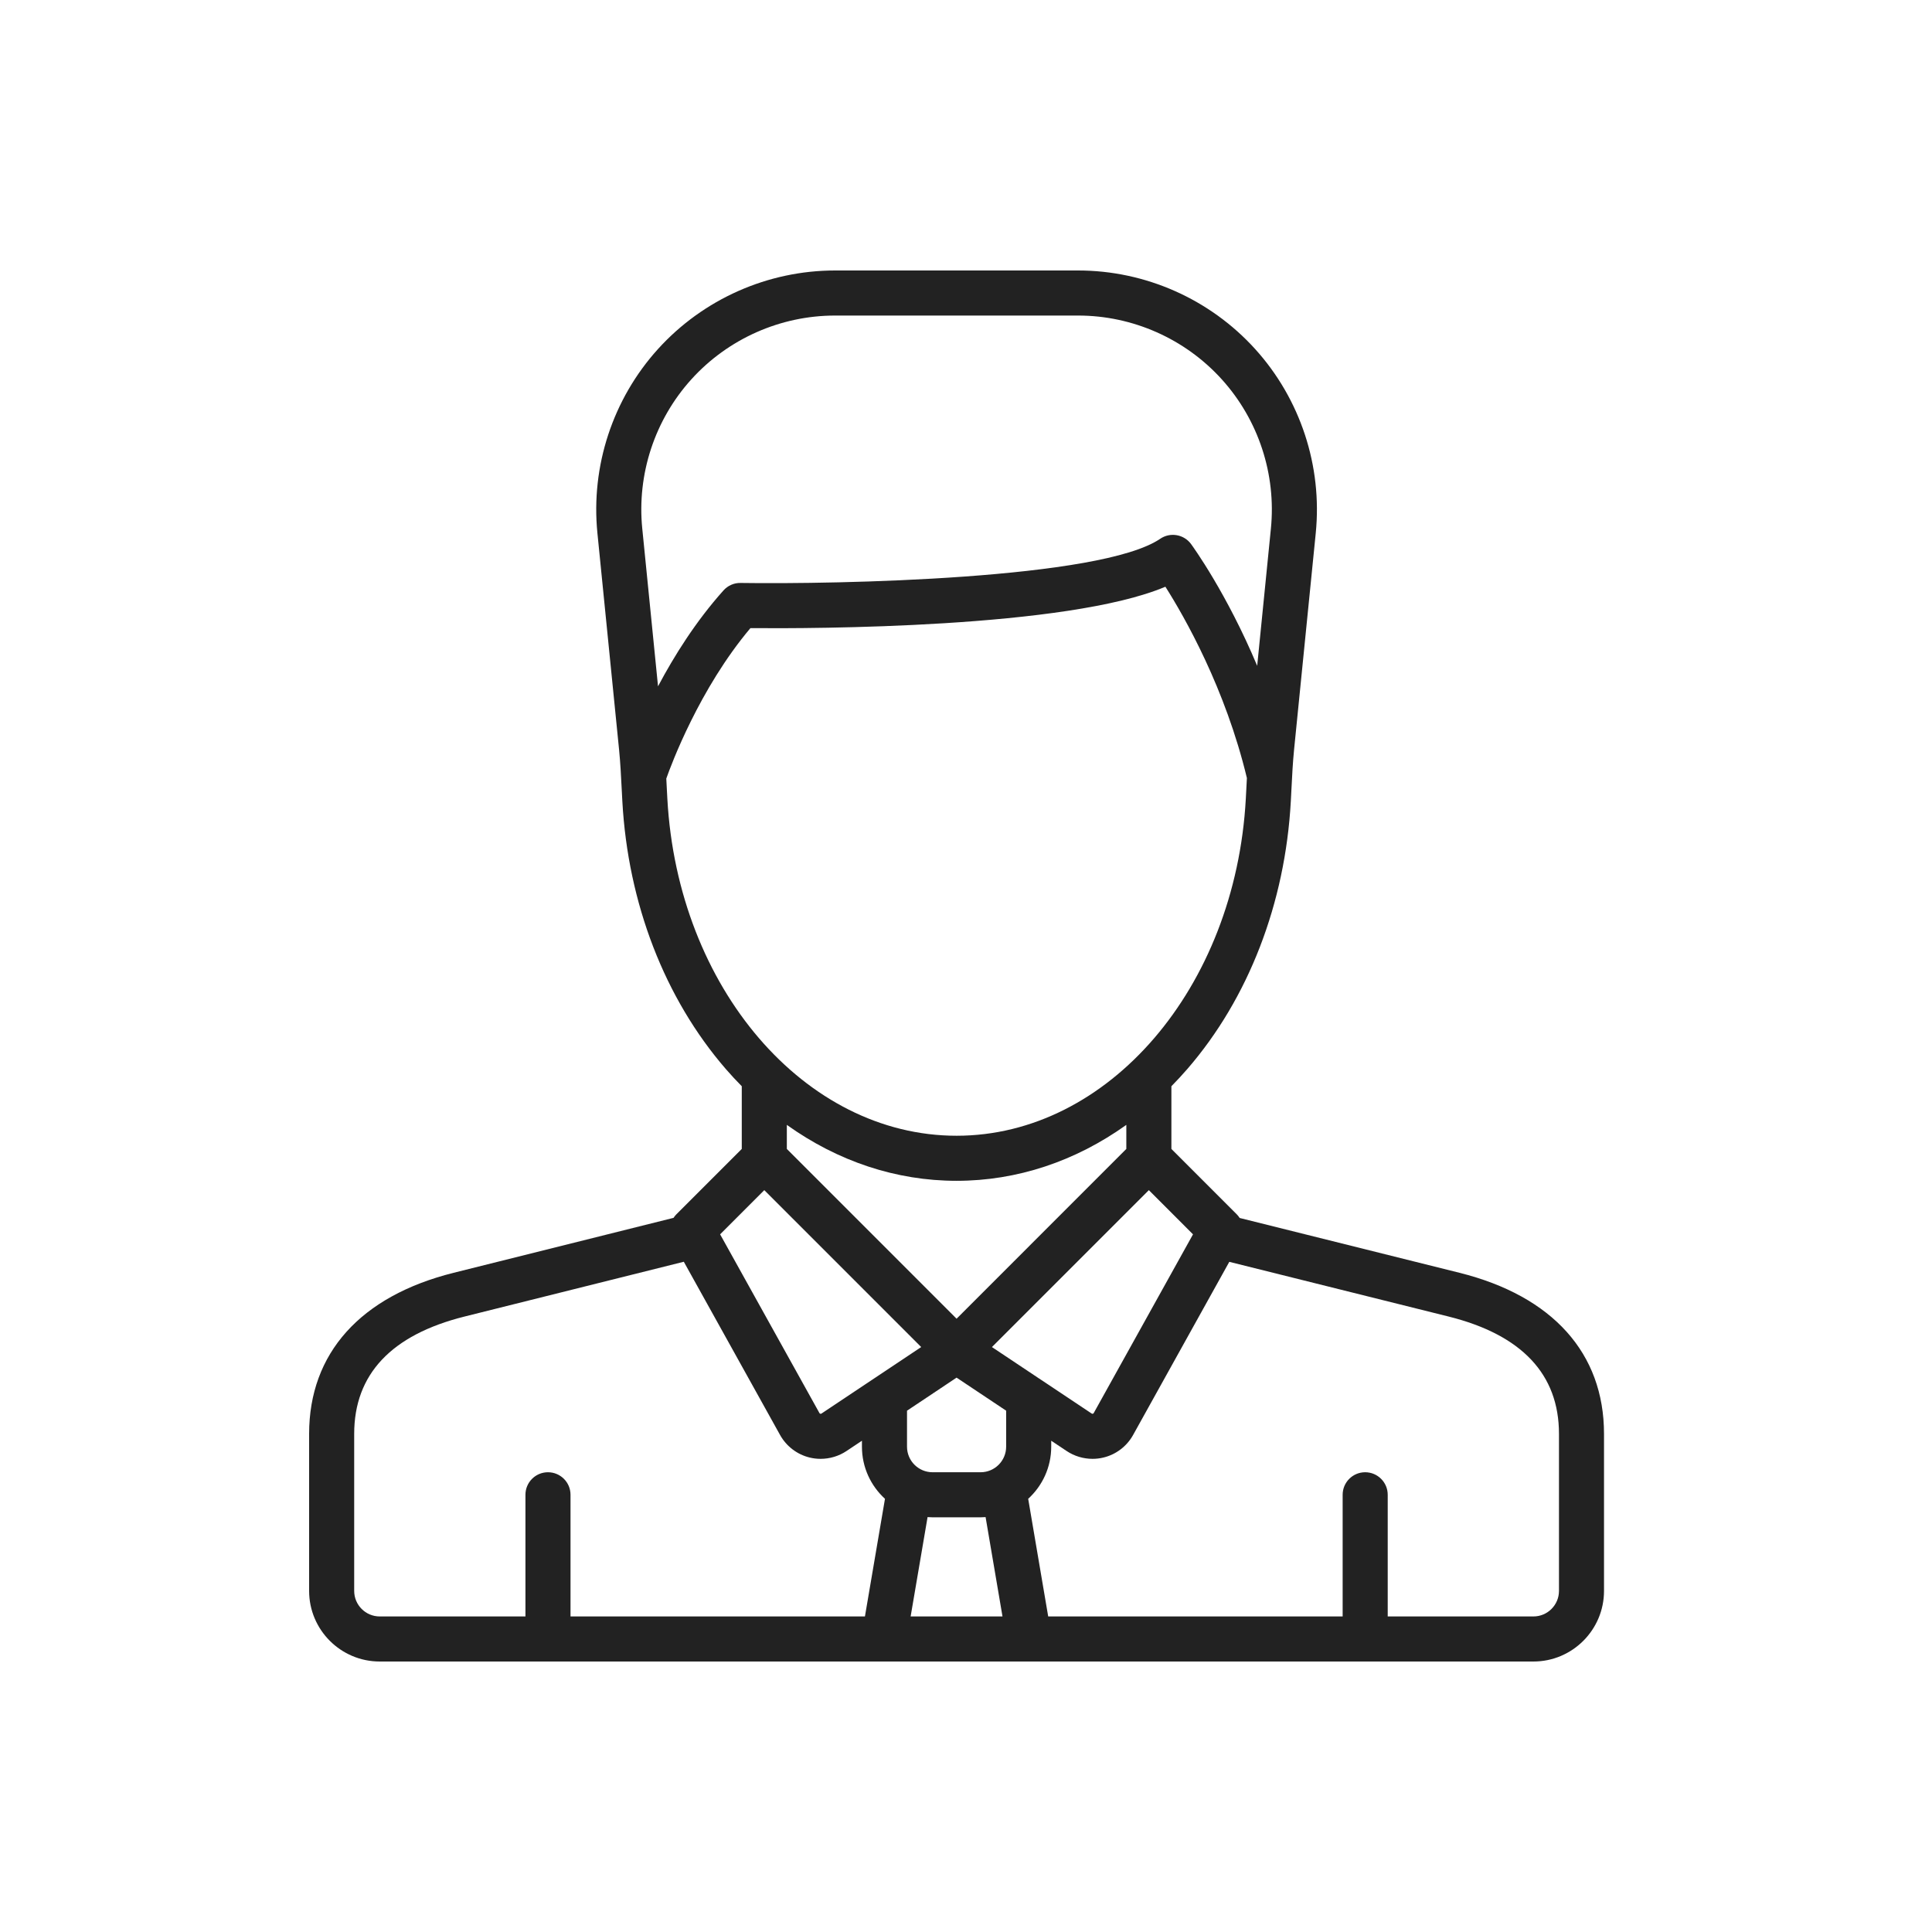 <?xml version="1.0" encoding="UTF-8"?> <svg xmlns="http://www.w3.org/2000/svg" width="64" height="64" viewBox="0 0 64 64" fill="none"> <path d="M48.348 42.163L41.066 40.347C41.038 40.306 41.009 40.266 40.973 40.23L38.804 38.06V35.983C38.984 35.8 39.161 35.609 39.333 35.411C41.357 33.073 42.574 29.924 42.76 26.544C42.767 26.408 42.774 26.273 42.781 26.138C42.803 25.691 42.825 25.268 42.867 24.842L43.586 17.66C43.808 15.439 43.076 13.217 41.579 11.563C40.082 9.909 37.944 8.96 35.713 8.96H27.663C25.432 8.96 23.294 9.909 21.796 11.563C20.299 13.217 19.568 15.44 19.79 17.66L20.508 24.837C20.55 25.265 20.572 25.691 20.595 26.142C20.602 26.276 20.608 26.41 20.616 26.544C20.802 29.924 22.018 33.073 24.042 35.411C24.214 35.609 24.391 35.8 24.572 35.983V38.06L22.402 40.23C22.368 40.265 22.338 40.303 22.312 40.343L15.027 42.163C11.94 42.935 10.24 44.83 10.24 47.498V52.701C10.24 53.991 11.289 55.04 12.579 55.04H50.797C52.086 55.04 53.135 53.991 53.135 52.701V47.498C53.135 44.83 51.435 42.935 48.348 42.163ZM30.892 50.263H32.484C32.54 50.263 32.594 50.26 32.649 50.256L33.209 53.547H30.166L30.727 50.256C30.781 50.26 30.836 50.263 30.892 50.263ZM33.33 47.924C33.33 48.391 32.95 48.77 32.484 48.77H30.892C30.425 48.77 30.046 48.391 30.046 47.924V46.731L31.688 45.636L33.33 46.731V47.924ZM26.065 37.263C27.753 38.47 29.685 39.116 31.688 39.116C33.691 39.116 35.623 38.47 37.311 37.263V38.06L31.688 43.684L26.065 38.06V37.263ZM34.495 45.713C34.494 45.713 34.493 45.712 34.492 45.712L32.859 44.623L38.057 39.425L39.52 40.889C39.027 41.78 37.867 43.867 36.23 46.811C36.227 46.816 36.221 46.828 36.202 46.832C36.181 46.837 36.166 46.827 36.161 46.824L34.495 45.713ZM22.903 12.565C24.118 11.223 25.853 10.453 27.663 10.453H35.713C37.523 10.453 39.258 11.223 40.472 12.565C41.687 13.907 42.28 15.71 42.1 17.511L41.646 22.056C40.637 19.652 39.521 18.113 39.456 18.023C39.218 17.699 38.765 17.621 38.433 17.848C36.471 19.187 27.735 19.358 24.533 19.311C24.317 19.306 24.11 19.398 23.966 19.559C23.051 20.58 22.332 21.728 21.798 22.735L21.276 17.511C21.095 15.71 21.689 13.907 22.903 12.565ZM22.107 26.462C22.099 26.33 22.093 26.198 22.086 26.066C22.081 25.975 22.076 25.883 22.072 25.79C22.233 25.334 23.166 22.817 24.859 20.807C26.924 20.826 35.36 20.812 38.605 19.436C39.245 20.445 40.593 22.808 41.305 25.773C41.3 25.87 41.295 25.967 41.29 26.062C41.283 26.195 41.276 26.329 41.269 26.462C40.925 32.721 36.717 37.623 31.688 37.623C26.659 37.623 22.451 32.721 22.107 26.462ZM25.318 39.425L30.516 44.623L28.883 45.712C28.882 45.712 28.882 45.713 28.881 45.713L27.215 46.824C27.21 46.828 27.195 46.838 27.174 46.832C27.155 46.828 27.149 46.816 27.146 46.811C25.509 43.867 24.349 41.78 23.855 40.889L25.318 39.425ZM11.733 52.701V47.498C11.733 45.526 12.963 44.218 15.389 43.612L22.652 41.797C23.082 42.574 23.975 44.18 25.841 47.536C26.049 47.91 26.407 48.183 26.822 48.283C26.941 48.312 27.062 48.326 27.183 48.326C27.486 48.326 27.787 48.237 28.043 48.066L28.553 47.726V47.924C28.553 48.607 28.847 49.222 29.316 49.65L28.652 53.547H18.899V49.516C18.899 49.104 18.565 48.77 18.152 48.77C17.74 48.77 17.406 49.104 17.406 49.516V53.547H12.579C12.113 53.547 11.733 53.168 11.733 52.701ZM51.643 52.701C51.643 53.168 51.263 53.547 50.797 53.547H45.97V49.516C45.97 49.104 45.635 48.77 45.223 48.77C44.811 48.77 44.477 49.104 44.477 49.516V53.547H34.723L34.06 49.65C34.529 49.222 34.823 48.607 34.823 47.924V47.726L35.333 48.066C35.589 48.237 35.89 48.326 36.193 48.326C36.313 48.326 36.435 48.312 36.553 48.283C36.969 48.183 37.327 47.911 37.535 47.536C39.399 44.184 40.292 42.578 40.722 41.8L47.986 43.612C50.412 44.218 51.643 45.526 51.643 47.498V52.701Z" fill="#222222"></path> </svg> 